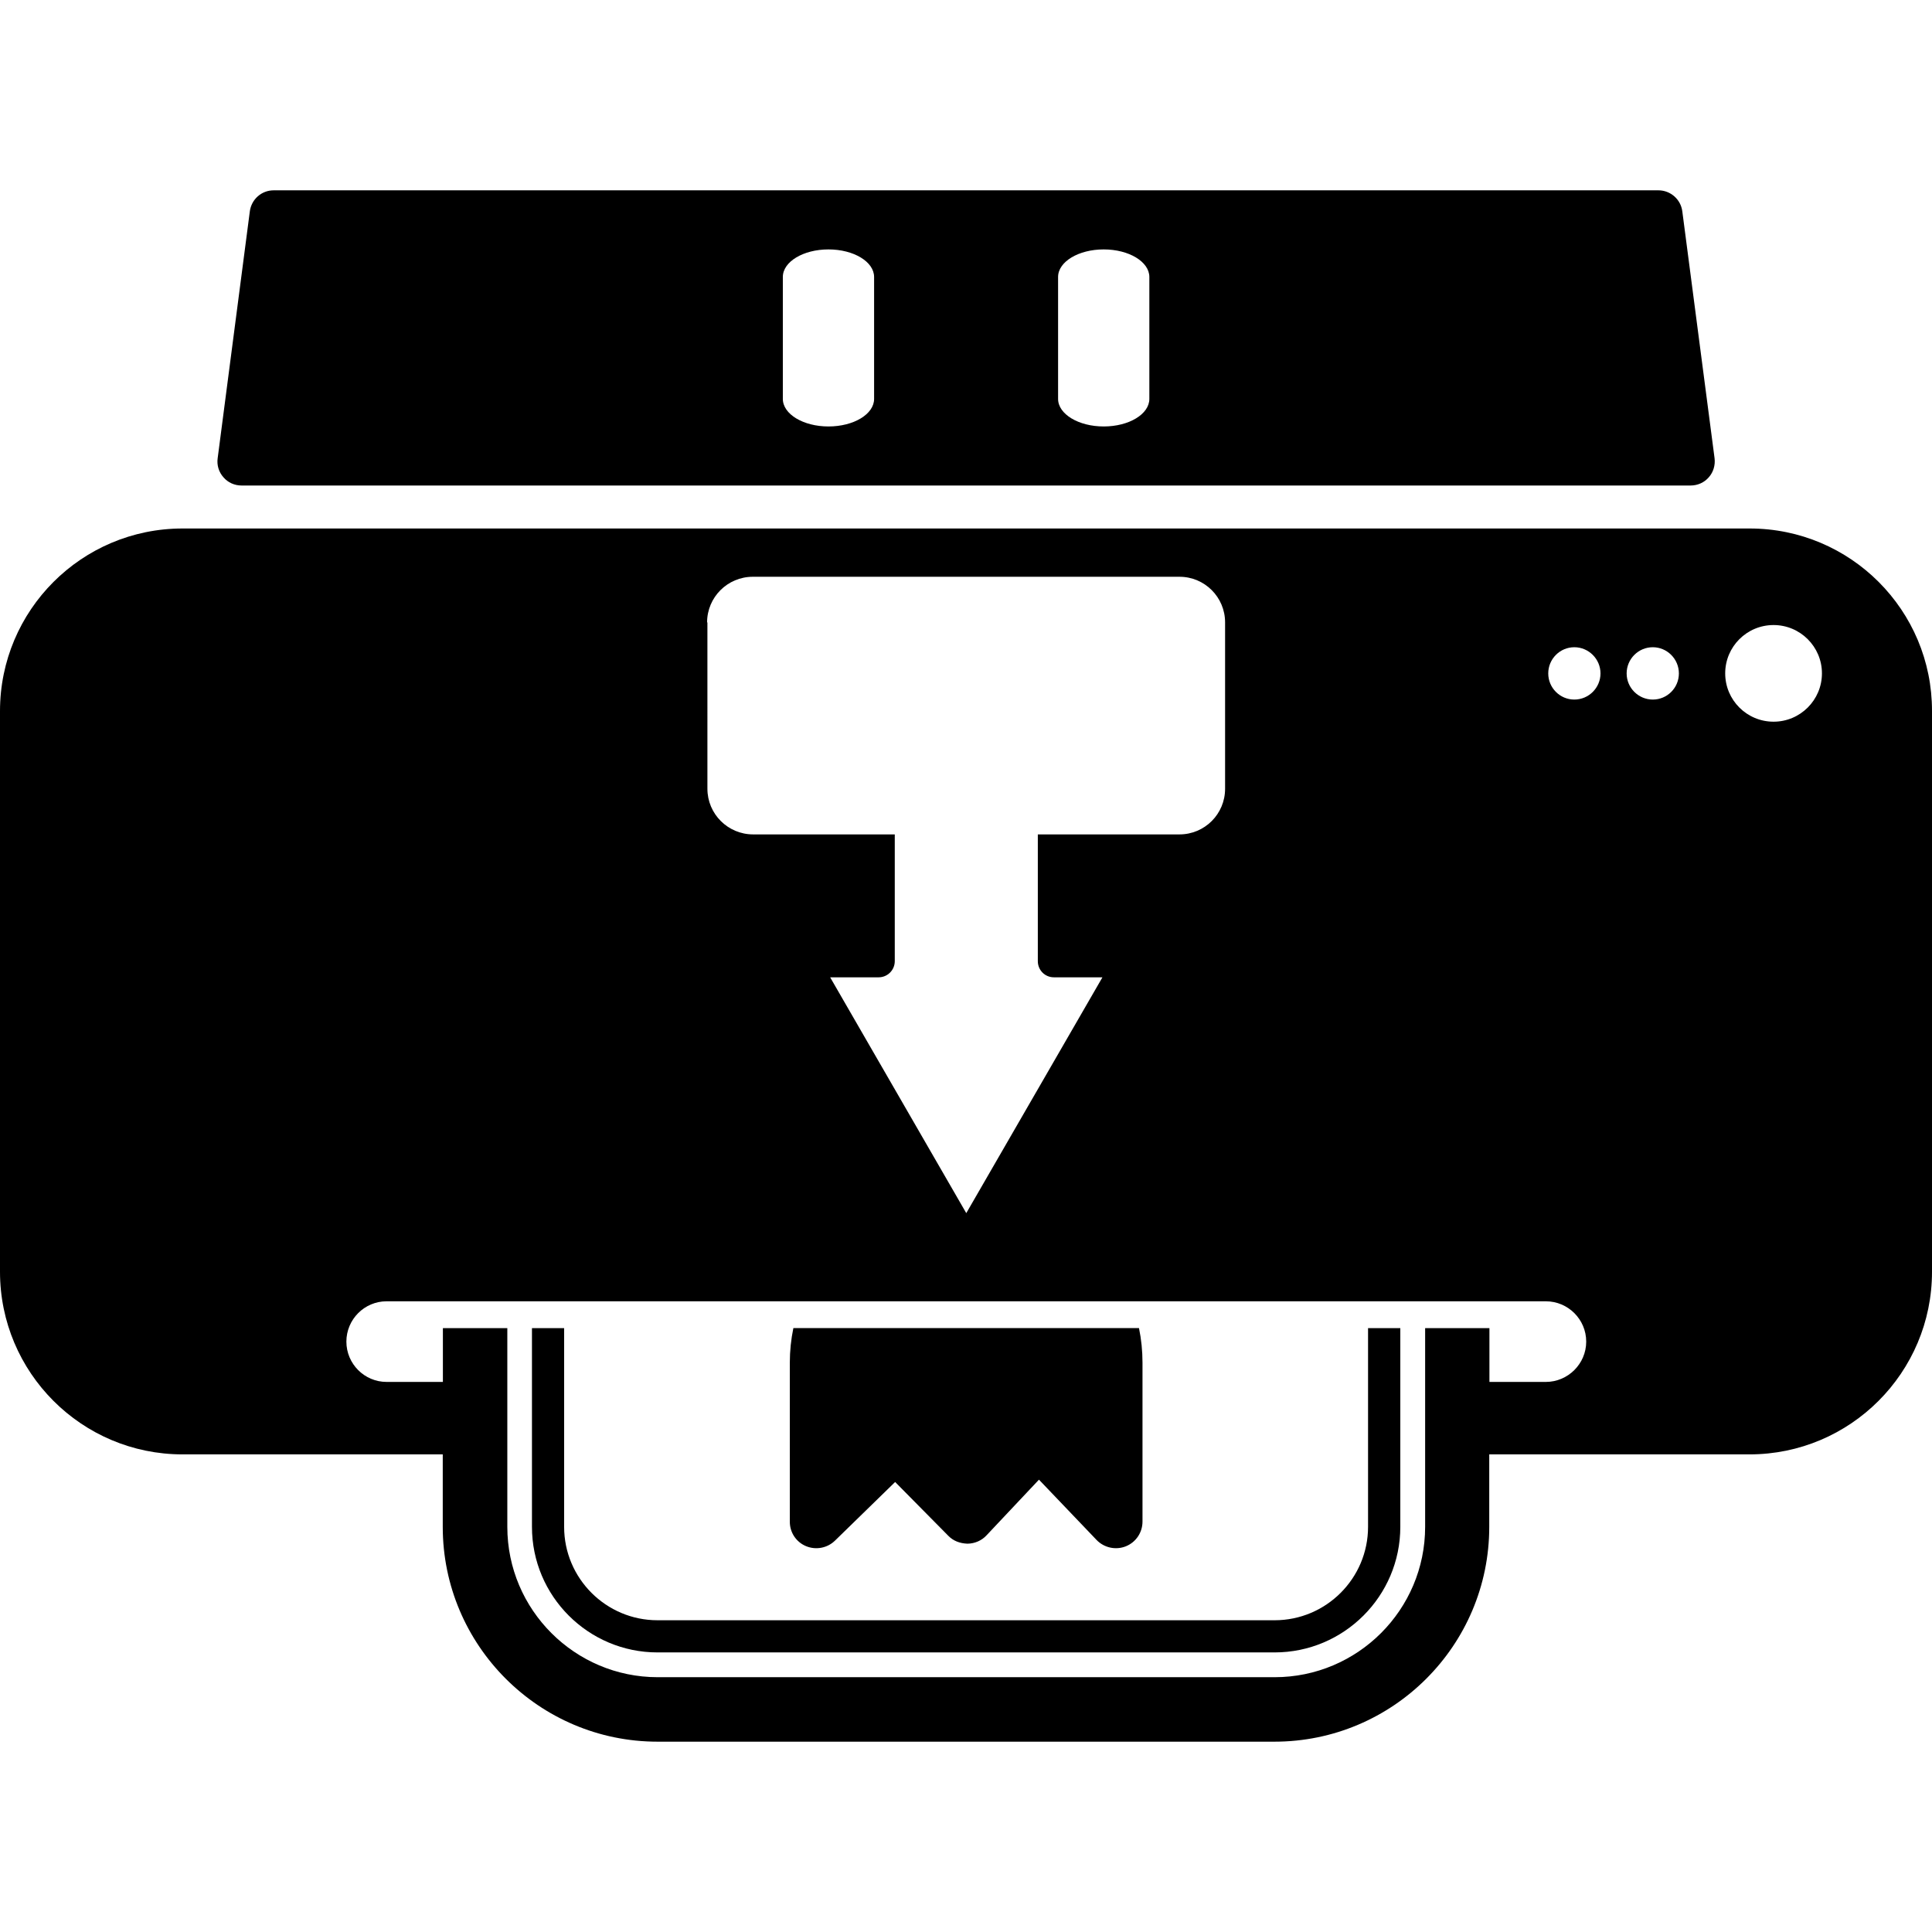 <?xml version="1.0" encoding="iso-8859-1"?>
<!-- Generator: Adobe Illustrator 16.0.0, SVG Export Plug-In . SVG Version: 6.00 Build 0)  -->
<!DOCTYPE svg PUBLIC "-//W3C//DTD SVG 1.1//EN" "http://www.w3.org/Graphics/SVG/1.1/DTD/svg11.dtd">
<svg version="1.1" id="Capa_1" xmlns="http://www.w3.org/2000/svg" xmlns:xlink="http://www.w3.org/1999/xlink" x="0px" y="0px"
	 width="42.34px" height="42.339px" viewBox="0 0 42.34 42.339" style="enable-background:new 0 0 42.34 42.339;"
	 xml:space="preserve">
<g>
	<g>
		<path d="M17.664,33.884c0.217,0.09,0.467,0.043,0.635-0.121l1.318-1.285l1.164,1.178c0.11,0.113,0.252,0.168,0.422,0.174
			c0.158-0.002,0.311-0.067,0.418-0.184l1.148-1.219l1.263,1.322c0.164,0.17,0.418,0.227,0.64,0.139
			c0.223-0.09,0.366-0.303,0.366-0.543v-1.475v-1.588v-0.416c0-0.263-0.026-0.515-0.077-0.761h-7.574
			c-0.051,0.246-0.078,0.498-0.078,0.761v0.416v1.588v1.475C17.307,33.582,17.447,33.794,17.664,33.884z"/>
		<path d="M29.981,30.285v1.588v1.588c0,1.129-0.919,2.047-2.048,2.047H14.41c-1.129,0-2.047-0.918-2.047-2.047v-1.588v-1.588
			v-1.179h-0.705v1.179v1.588v1.588c0,1.518,1.234,2.752,2.752,2.752h13.523c1.519,0,2.755-1.234,2.755-2.752v-1.588v-1.588v-1.179
			h-0.707V30.285L29.981,30.285z"/>
		<path d="M5.293,10.64h31.757c0.152,0,0.299-0.064,0.398-0.18c0.102-0.114,0.145-0.268,0.127-0.417l-0.707-5.411
			c-0.033-0.264-0.26-0.461-0.523-0.461H5.998c-0.267,0-0.488,0.197-0.523,0.461L4.77,10.043c-0.021,0.15,0.025,0.303,0.127,0.417
			C4.996,10.576,5.141,10.64,5.293,10.64z M23.188,6.07c0-0.334,0.447-0.604,1-0.604c0.554,0,1,0.271,1,0.604v2.672
			c0,0.334-0.446,0.604-1,0.604c-0.553,0-1-0.271-1-0.604V6.07z M17.156,6.07c0-0.334,0.447-0.604,1-0.604c0.554,0,1,0.271,1,0.604
			v2.672c0,0.334-0.446,0.604-1,0.604c-0.553,0-1-0.271-1-0.604V6.07z"/>
		<path d="M38.344,11.582H4c-2.209,0-4,1.791-4,4.001v12.288c0,2.209,1.791,4.002,4,4.002h5.703v1.589
			c0,2.594,2.11,4.707,4.707,4.707h13.52c2.597,0,4.707-2.111,4.707-4.707v-1.589h5.703c2.209,0,4-1.793,4-4.002V15.583
			C42.344,13.373,40.553,11.582,38.344,11.582z M15.496,13.64c0-0.552,0.448-1,1.002-1h9.35c0.554,0,1,0.448,1,1v3.646
			c0,0.552-0.446,1-1,1h-3.104v2.778c0,0.195,0.154,0.354,0.354,0.354h1.062l-2.984,5.168l-2.983-5.168h1.062
			c0.195,0,0.354-0.158,0.354-0.354v-2.778h-3.104c-0.553,0-1.002-0.448-1.002-1V13.64H15.496z M33.877,30.285h-1.236v-1.179h-1.409
			v1.179v1.588v1.588c0,1.816-1.479,3.295-3.298,3.295H14.413c-1.816,0-3.295-1.479-3.295-3.295v-1.588v-1.588v-1.179H9.706v1.179
			H8.472c-0.485,0-0.881-0.396-0.881-0.883c0-0.488,0.396-0.884,0.881-0.884h25.405c0.487,0,0.885,0.396,0.885,0.884
			C34.762,29.888,34.362,30.285,33.877,30.285z M34.502,15.331c-0.316,0-0.572-0.257-0.572-0.573c0-0.317,0.256-0.574,0.572-0.574
			c0.313,0,0.573,0.257,0.573,0.574C35.075,15.074,34.817,15.331,34.502,15.331z M36.221,15.331c-0.315,0-0.573-0.257-0.573-0.573
			c0-0.317,0.258-0.574,0.573-0.574c0.314,0,0.572,0.257,0.572,0.574C36.793,15.074,36.538,15.331,36.221,15.331z M38.868,15.816
			c-0.586,0-1.06-0.474-1.06-1.059s0.474-1.059,1.06-1.059c0.584,0,1.06,0.474,1.06,1.059S39.452,15.816,38.868,15.816z"/>
	</g>
</g>
<g>
</g>
<g>
</g>
<g>
</g>
<g>
</g>
<g>
</g>
<g>
</g>
<g>
</g>
<g>
</g>
<g>
</g>
<g>
</g>
<g>
</g>
<g>
</g>
<g>
</g>
<g>
</g>
<g>
</g>
</svg>
